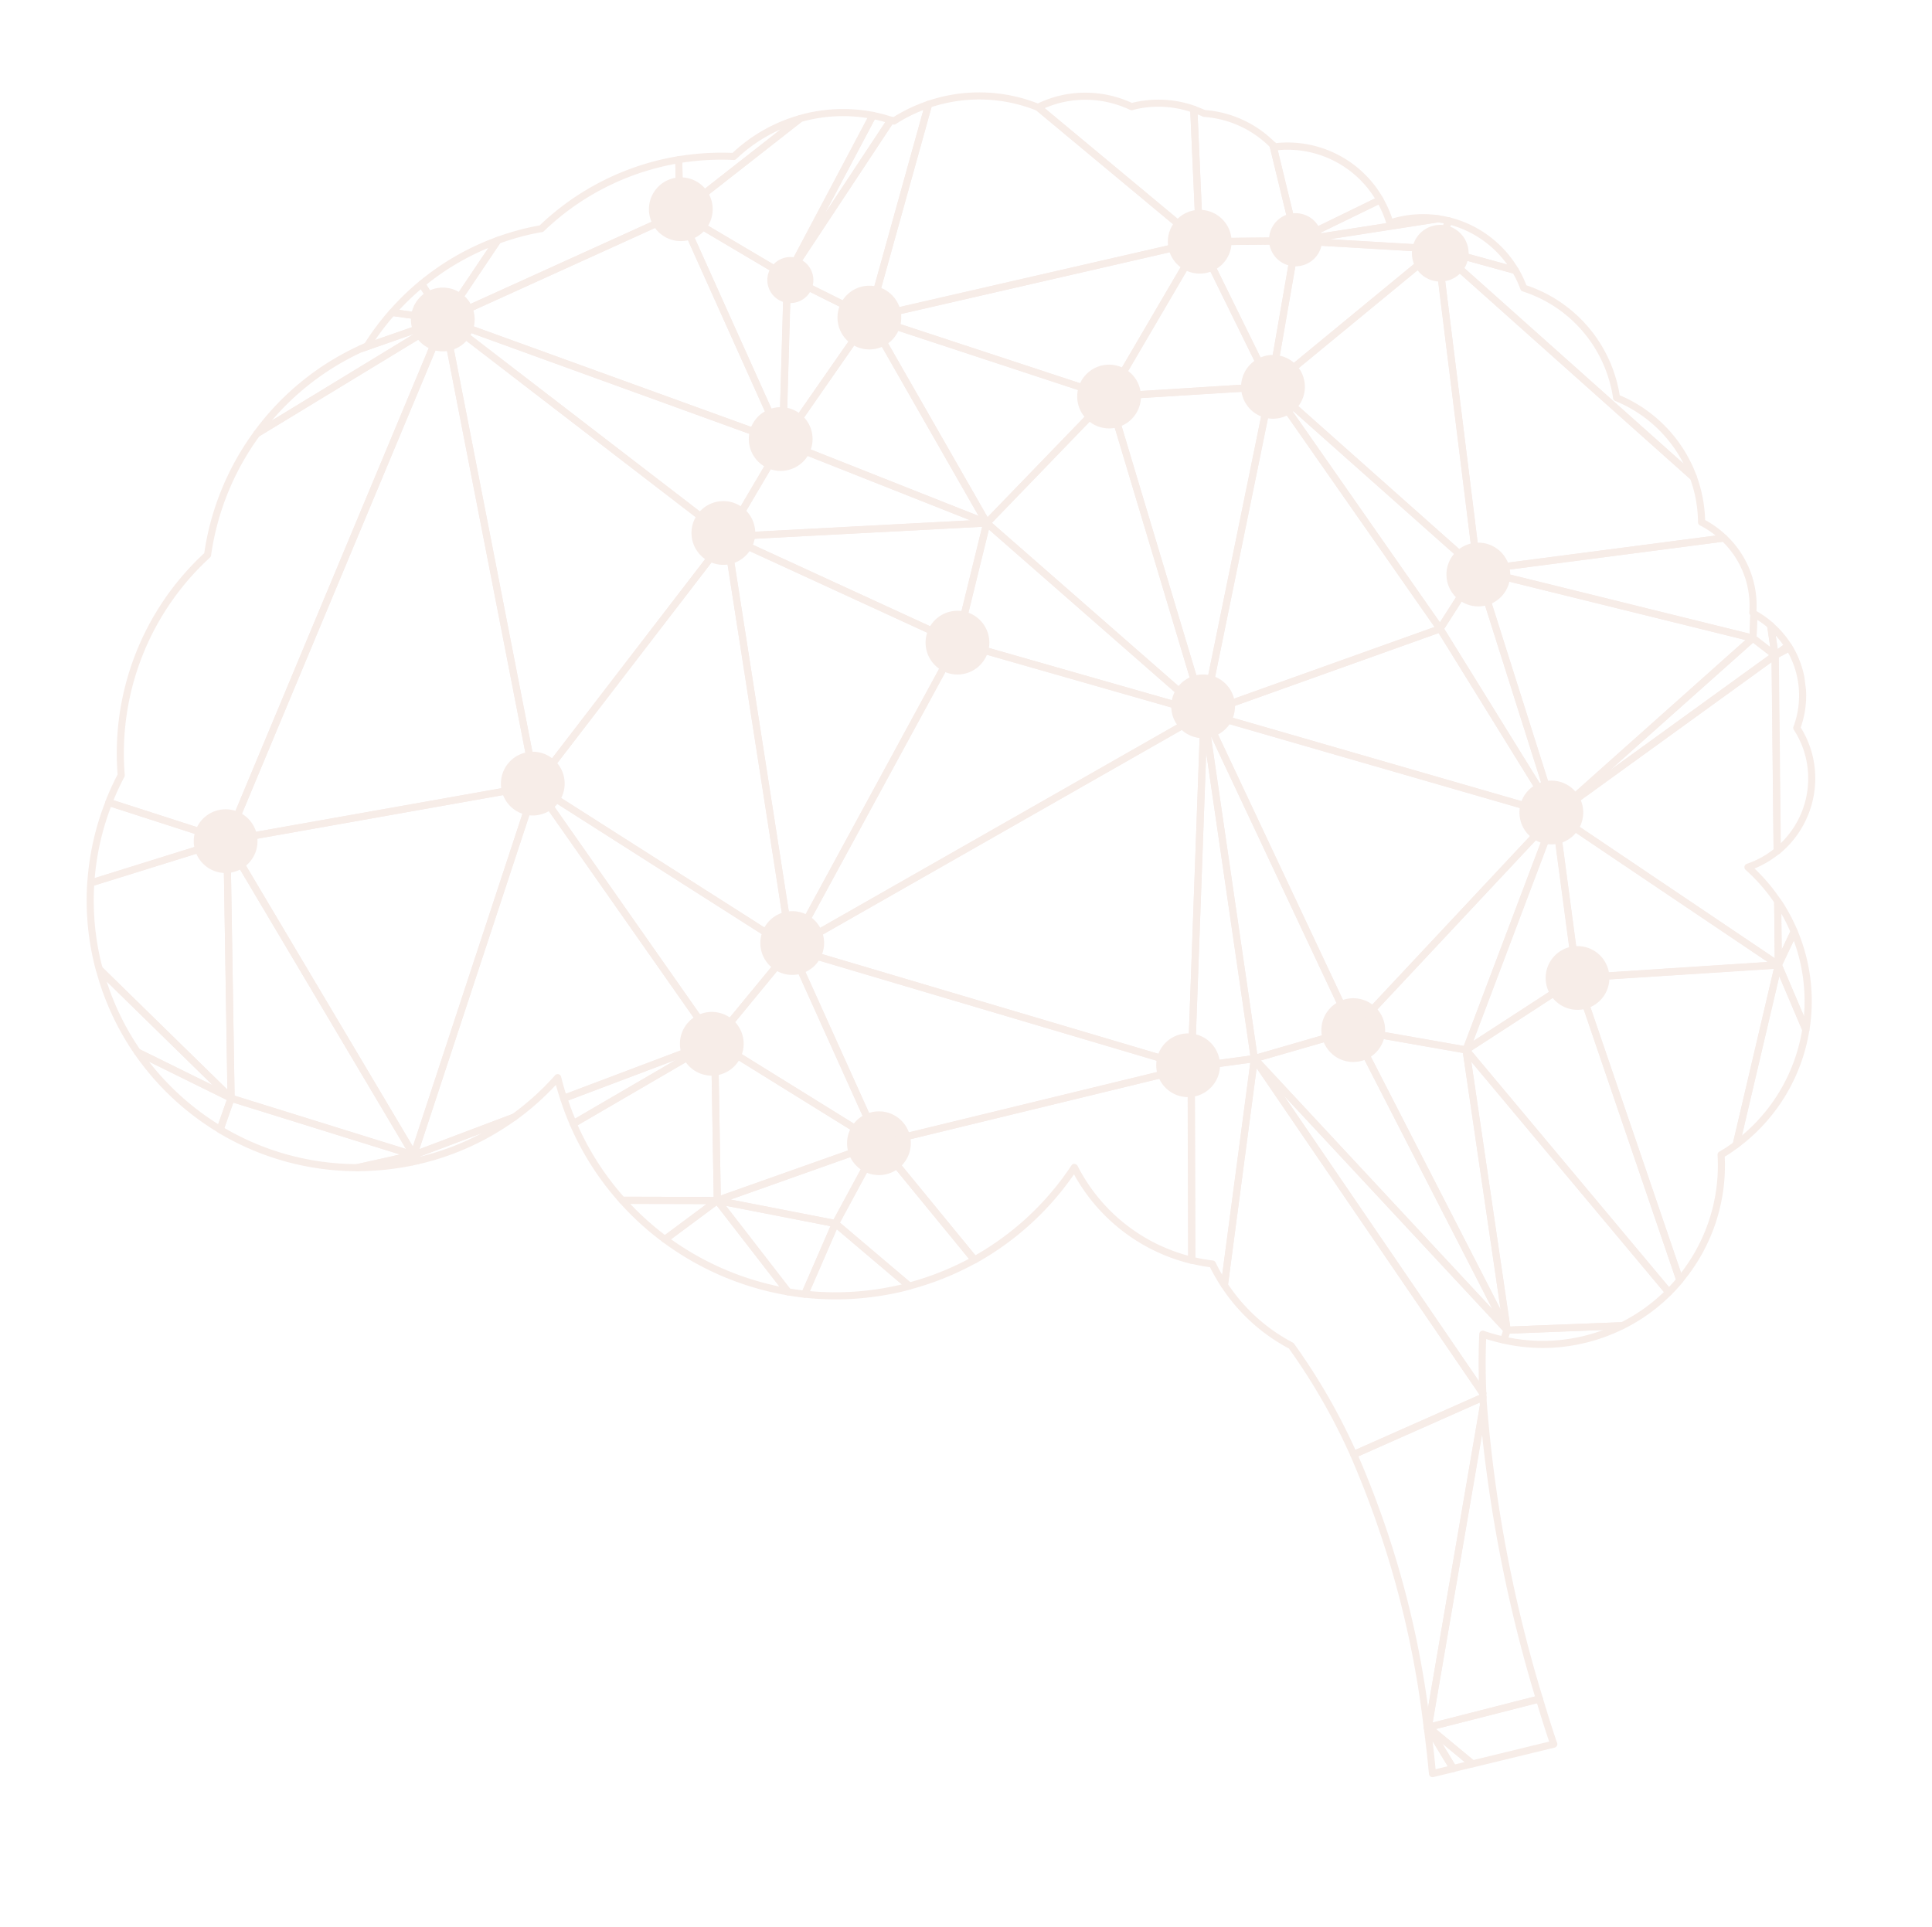 <svg xmlns="http://www.w3.org/2000/svg" xmlns:xlink="http://www.w3.org/1999/xlink" width="89.83" height="89.622" viewBox="0 0 89.83 89.622"><defs><clipPath id="clip-path"><rect id="Rectangle_531" data-name="Rectangle 531" width="80.633" height="80.395" fill="#d6a38e"/></clipPath></defs><g id="Group_26136" data-name="Group 26136" transform="translate(0 9.827) rotate(-7)" opacity=".2"><g id="Group_26116" data-name="Group 26116" clip-path="url(#clip-path)"><path id="Path_345" data-name="Path 345" d="M10.838 34.794a.164.164.0 01-.129-.245L23.7 11.738a.164.164.0 01.307.069l1.553 22.032a.166.166.0 01-.04.12.165.165.0 01-.115.055l-14.546.78h-.022m12.88-22.421L11.143 34.45l14.078-.755z" transform="translate(-3.944 -4.302)" fill="#d6a38e"/><path id="Path_346" data-name="Path 346" d="M32.983 34.014A.186.186.0 0132.94 34a.163.163.0 01-.107-.143L31.28 11.831a.165.165.0 01.28-.129l11.8 11.62a.165.165.0 010 .233L33.115 33.966a.165.165.0 01-.131.049M31.639 12.242l1.5 21.233L43.01 23.442z" transform="translate(-11.544 -4.301)" fill="#d6a38e"/><path id="Path_347" data-name="Path 347" d="M44.766 49.776a.168.168.0 01-.091-.037L33.8 40.774a.164.164.0 01-.059-.119.161.161.0 01.047-.124l10.246-10.41a.164.164.0 01.281.11l.63 19.376a.169.169.0 01-.093.153.166.166.0 01-.087.016M34.149 40.634 44.6 49.254 44 30.626z" transform="translate(-12.453 -11.099)" fill="#d6a38e"/><path id="Path_348" data-name="Path 348" d="M40.713 59.718H40.7a.164.164.0 01-.119-.085l-6.82-12.815a.164.164.0 01.249-.205l10.875 8.964a.172.172.0 01.061.121.165.165.0 01-.052.126L40.84 59.673a.165.165.0 01-.127.045M34.441 47.392l6.33 11.894 3.762-3.575z" transform="translate(-12.453 -17.189)" fill="#d6a38e"/><path id="Path_349" data-name="Path 349" d="M99.772 30.789a.168.168.0 01-.11-.056l-8.5-9.652a.16.16.0 01-.039-.132.166.166.0 01.074-.115l8.478-5.394a.165.165.0 01.254.138l.019 15.046a.163.163.0 01-.106.154.159.159.0 01-.071.011m-8.234-9.781 8.082 9.179L99.6 15.878z" transform="translate(-33.631 -5.689)" fill="#d6a38e"/><path id="Path_350" data-name="Path 350" d="M66.778 25.8h-.026a.169.169.0 01-.113-.1L62.381 15.548a.164.164.0 01.038-.182.161.161.0 01.184-.03l10.617 5a.16.16.0 01.092.129.163.163.0 01-.059.148L66.9 25.76a.164.164.0 01-.117.035m-3.928-9.979 4.008 9.55 5.983-4.842z" transform="translate(-23.018 -5.654)" fill="#d6a38e"/><path id="Path_351" data-name="Path 351" d="M92.573 125.345a.168.168.0 01-.107-.05l-1.828-1.937a.163.163.0 01-.036-.169.159.159.0 01.133-.108l5.29-.68a.163.163.0 01.183.136c.227 1.331.4 2.15.406 2.158a.159.159.0 01-.027.131.173.173.0 01-.114.069l-3.868.45a.106.106.0 01-.032.0m-1.475-1.98 1.551 1.644 3.605-.422c-.061-.294-.19-.941-.344-1.839z" transform="translate(-33.434 -45.174)" fill="#d6a38e"/><path id="Path_352" data-name="Path 352" d="M30.043 10.943a.165.165.0 01-.029-.005l-2.372-.626a.164.164.0 01-.067-.281 12.173 12.173.0 011.543-1.169.166.166.0 01.134-.02.17.17.0 01.1.087l.849 1.779a.165.165.0 01-.162.235m-2.015-.869 1.726.456-.615-1.288a11.719 11.719.0 00-1.112.832" transform="translate(-10.156 -3.261)" fill="#d6a38e"/><path id="Path_353" data-name="Path 353" d="M104.732 30.789a.166.166.0 01-.1-.047.163.163.0 01-.049-.117l-.019-15.045a.164.164.0 01.105-.155.167.167.0 01.183.046l10.5 11.974a.17.17.0 01.037.072 6.659 6.659.0 01.126.721 6.434 6.434.0 01.015 1.363 4.536 4.536.0 01.892.832.166.166.0 01-.126.27l-11.551.086h-.014m.158-14.771.019 14.441 11.021-.082a4.118 4.118.0 00-.666-.558.169.169.0 01-.073-.155 6.194 6.194.0 000-1.389c-.025-.206-.061-.417-.111-.645z" transform="translate(-38.59 -5.689)" fill="#d6a38e"/><path id="Path_354" data-name="Path 354" d="M39.837 74.573H39.83l-4.388-.55a.17.17.0 01-.115-.069A13.351 13.351.0 0133.479 70.1a.166.166.0 01.093-.2l6.99-3a.163.163.0 01.162.018.167.167.0 01.067.15l-.777 7.359a.166.166.0 01-.177.146m-4.282-.868 4.149.519.729-6.912-6.6 2.831a13.054 13.054.0 001.719 3.562" transform="translate(-12.353 -24.686)" fill="#d6a38e"/><path id="Path_355" data-name="Path 355" d="M90.67 123.835a.158.158.0 01-.06-.016.163.163.0 01-.091-.146h.156l-.157-.028a.174.174.0 01.058-.132.165.165.0 01.133-.044l.047.007a.167.167.0 01.133.124.164.164.0 01-.062.172l-.044.034a.17.17.0 01-.112.032" transform="translate(-33.407 -45.567)" fill="#d6a38e"/><path id="Path_356" data-name="Path 356" d="M43.23 23.6a.168.168.0 01-.1-.047l-11.8-11.62a.164.164.0 01.19-.264l14.909 7.571a.17.17.0 01.086.111.162.162.0 01-.03.137l-3.11 4.049a.162.162.0 01-.119.063.112.112.0 01-.025.0M32.317 12.446l10.91 10.745L46.1 19.448z" transform="translate(-11.544 -4.301)" fill="#d6a38e"/><path id="Path_357" data-name="Path 357" d="M50.132 28.032a.164.164.0 01-.136-.1.166.166.0 01.019-.168l3.11-4.048a.164.164.0 01.209-.044L62.3 28.563a.165.165.0 01.078.191.162.162.0 01-.169.117l-12.075-.839zm3.167-4-2.837 3.692 11.016.767z" transform="translate(-18.446 -8.73)" fill="#d6a38e"/><path id="Path_358" data-name="Path 358" d="M55.059 19.533A.162.162.0 0155 19.518a.165.165.0 01-.092-.174l1.157-7.608a.164.164.0 01.1-.126.162.162.0 01.157.014l3.551 2.349a.163.163.0 01.073.115.168.168.0 01-.04.131L55.2 19.479a.162.162.0 01-.137.054m1.3-7.493-1.036 6.808 4.211-4.705z" transform="translate(-20.265 -4.28)" fill="#d6a38e"/><path id="Path_359" data-name="Path 359" d="M64.025 25.8a.156.156.0 01-.066-.018l-8.965-4.889a.164.164.0 01-.044-.254l4.707-5.259a.165.165.0 01.15-.053.162.162.0 01.124.1l4.258 10.148a.164.164.0 01-.041.185.161.161.0 01-.124.042m-8.69-5.1L63.7 25.263l-3.976-9.475z" transform="translate(-20.265 -5.654)" fill="#d6a38e"/><path id="Path_360" data-name="Path 360" d="M46.974 83.7l-.024-.005c-.259-.06-.515-.131-.768-.205a.162.162.0 01-.095-.073L43.343 78.8a.165.165.0 01.193-.24l5.32 1.731a.168.168.0 01.1.1.164.164.0 01-.013.141L47.13 83.616a.166.166.0 01-.155.081m-.637-.508c.189.056.379.107.57.154l1.651-2.805-4.709-1.533z" transform="translate(-15.988 -28.99)" fill="#d6a38e"/><path id="Path_361" data-name="Path 361" d="M117.064 44.24a.184.184.0 01-.045-.01L104.7 39.53a.165.165.0 01.057-.319l11.55-.086a.168.168.0 01.129.06 4.481 4.481.0 01.955 3.676.167.167.0 01.031.115l-.18 1.126a.164.164.0 01-.175.139m-11.431-4.707 11.315 4.317.136-.857a.168.168.0 01-.033-.114 4.169 4.169.0 00-.823-3.426z" transform="translate(-38.601 -14.439)" fill="#d6a38e"/><path id="Path_362" data-name="Path 362" d="M125.2 47.3a.157.157.0 01-.1-.047l-.926-.915a.162.162.0 01-.047-.143l.18-1.128a.165.165.0 01.259-.107 4.482 4.482.0 01.733.662.16.16.0 01.042.105l.037 1.4a.164.164.0 01-.1.155.157.157.0 01-.078.013m-.736-1.137.573.568-.024-.934a4.351 4.351.0 00-.426-.4z" transform="translate(-45.809 -16.58)" fill="#d6a38e"/><path id="Path_363" data-name="Path 363" d="M5.626 60.057A.163.163.0 015.511 60L.16 53.3a.171.171.0 01-.035-.079l-.016-.1C.1 53.057.093 53 .085 52.935a12.588 12.588.0 01.135-3.8A.165.165.0 01.353 49l6.524-1.189a.169.169.0 01.142.041.166.166.0 01.051.139L5.8 59.911a.167.167.0 01-.118.141.161.161.0 01-.059.006M.446 53.13l5.072 6.348 1.2-11.3L.524 49.3A12.249 12.249.0 00.412 52.9c.007.058.016.115.025.172z" transform="translate(0 -17.645)" fill="#d6a38e"/><path id="Path_364" data-name="Path 364" d="M90.636 125.965a.163.163.0 01-.151-.169c.019-.7.026-1.389.022-2.12a.162.162.0 01.066-.132l.045-.033a.164.164.0 01.248.064l.921 2.044a.165.165.0 01-.006.149.17.17.0 01-.125.083l-.988.114a.106.106.0 01-.032.0m.2-1.655c0 .442-.008.874-.019 1.306l.576-.068z" transform="translate(-33.395 -45.571)" fill="#d6a38e"/><path id="Path_365" data-name="Path 365" d="M91.663 125.85a.16.16.0 01-.136-.1l-.922-2.045a.165.165.0 01.271-.18l1.83 1.936a.169.169.0 01.035.17.165.165.0 01-.136.107l-.91.108h-.032m-.356-1.385.47 1.043.463-.055z" transform="translate(-33.434 -45.571)" fill="#d6a38e"/><path id="Path_366" data-name="Path 366" d="M125.716 47.669a.168.168.0 01-.068-.02.166.166.0 01-.084-.139l-.037-1.4a.164.164.0 01.286-.114 4.437 4.437.0 01.721 1.08.166.166.0 01-.069.215l-.657.364a.165.165.0 01-.093.02m.153-1.083.018.644.281-.156a3.943 3.943.0 00-.3-.487" transform="translate(-46.328 -16.953)" fill="#d6a38e"/><path id="Path_367" data-name="Path 367" d="M46.339 17.454a.154.154.0 01-.061-.017L31.369 9.866a.167.167.0 01-.09-.162.165.165.0 01.115-.143L42.848 5.97a.172.172.0 01.126.011.164.164.0 01.08.1L46.51 17.242a.165.165.0 01-.171.212m-14.46-7.7 14.2 7.212L42.789 6.334z" transform="translate(-11.544 -2.201)" fill="#d6a38e"/><path id="Path_368" data-name="Path 368" d="M53.039 17.454a.163.163.0 01-.144-.115L49.44 6.174A.165.165.0 0149.7 6l4.61 3.551a.165.165.0 01.062.155l-1.157 7.608a.164.164.0 01-.151.139.085.085.0 01-.025.0M49.908 6.574 53 16.555l1.035-6.8z" transform="translate(-18.244 -2.2)" fill="#d6a38e"/><path id="Path_369" data-name="Path 369" d="M43.472 74.574a.166.166.0 01-.151-.182l.777-7.358a.163.163.0 01.1-.134.167.167.0 01.167.023l7 5.631a.165.165.0 01.057.165.169.169.0 01-.125.123L43.52 74.57a.137.137.0 01-.048.0m.922-7.205-.721 6.83 7.224-1.6z" transform="translate(-15.988 -24.686)" fill="#d6a38e"/><path id="Path_370" data-name="Path 370" d="M48.792 79.6a.112.112.0 01-.037-.008l-5.321-1.732a.162.162.0 01-.113-.164.165.165.0 01.129-.153l7.781-1.729a.164.164.0 01.169.256L48.939 79.53a.163.163.0 01-.148.068m-4.683-1.866 4.632 1.509 2.143-3.014z" transform="translate(-15.988 -27.979)" fill="#d6a38e"/><path id="Path_371" data-name="Path 371" d="M51.707 70.592a.161.161.0 01-.09-.036l-7-5.63a.163.163.0 01-.061-.122.16.16.0 01.05-.125l4.054-3.852a.161.161.0 01.154-.04.167.167.0 01.117.11l2.951 9.482a.166.166.0 01-.066.186.162.162.0 01-.106.027m-6.741-5.8L51.4 69.962l-2.711-8.714z" transform="translate(-16.443 -22.432)" fill="#d6a38e"/><path id="Path_372" data-name="Path 372" d="M54.078 70.592a.166.166.0 01-.144-.116l-2.95-9.482a.165.165.0 01.223-.2L69 68.54a.165.165.0 01-.046.315L54.11 70.59a.142.142.0 01-.033.0M51.4 61.239l2.8 9.009L68.31 68.6z" transform="translate(-18.814 -22.432)" fill="#d6a38e"/><path id="Path_373" data-name="Path 373" d="M7.775 34.794a.158.158.0 01-.056-.015L2.485 32.351a.164.164.0 01-.087-.1.16.16.0 01.011-.131 12.727 12.727.0 01.709-1.158A12.674 12.674.0 018.37 21.238a12.652 12.652.0 012.984-5.328.158.158.0 01.053-.037l9.308-4.2a.165.165.0 01.211.232L7.931 34.711a.165.165.0 01-.156.083M2.783 32.127l4.937 2.29 12.668-22.24-8.816 3.982a12.33 12.33.0 00-2.9 5.221.16.16.0 01-.063.092 12.344 12.344.0 00-5.164 9.553.156.156.0 01-.03.088c-.22.316-.433.657-.632 1.013" transform="translate(-0.882 -4.301)" fill="#d6a38e"/><path id="Path_374" data-name="Path 374" d="M.495 47.906a.159.159.0 01-.1-.048.167.167.0 01-.045-.146 12.558 12.558.0 011.308-3.664.163.163.0 01.213-.071L7.1 46.4a.165.165.0 01-.04.312L.538 47.9a.168.168.0 01-.044.0M1.87 44.34a12.24 12.24.0 00-1.152 3.2l5.776-1.053z" transform="translate(-0.127 -16.224)" fill="#d6a38e"/><path id="Path_375" data-name="Path 375" d="M94.157 86.846a.166.166.0 01-.119-.068L83.908 72.813a.165.165.0 01.108-.259l4.723-.758a.167.167.0 01.181.105l5.406 14.723a.165.165.0 01-.078.2.16.16.0 01-.091.019M84.333 72.837l9.273 12.786-4.948-13.48z" transform="translate(-30.956 -26.497)" fill="#d6a38e"/><path id="Path_376" data-name="Path 376" d="M96.92 86.846a.164.164.0 01-.142-.107L91.372 72.017a.166.166.0 01.2-.215l5.095 1.555a.161.161.0 01.116.153L97.1 86.679a.163.163.0 01-.134.164.169.169.0 01-.044.0M91.8 72.214l4.948 13.478-.285-12.056z" transform="translate(-33.719 -26.497)" fill="#d6a38e"/><path id="Path_377" data-name="Path 377" d="M54.2 7.645a.16.16.0 01-.087-.033L49.5 4.056a.165.165.0 01.016-.271l6.1-3.673a.188.188.0 01.061-.021l.081-.012c.062-.011.124-.021.187-.028a7.494 7.494.0 013.181.314A.165.165.0 0159.2.617L54.344 7.575a.166.166.0 01-.11.069.2.2.0 01-.038.0m-4.307-3.7 4.285 3.3L58.805.613A7.148 7.148.0 0055.978.379C55.92.385 55.863.4 55.807.4l-.051.008z" transform="translate(-18.244 0)" fill="#d6a38e"/><path id="Path_378" data-name="Path 378" d="M50.978 85.016h0A13.352 13.352.0 0149 84.705a.164.164.0 01-.1-.244l1.817-3.087a.163.163.0 01.124-.08.168.168.0 01.139.052l3.054 3.306a.165.165.0 01-.1.274l-.076.013-.215.03a13.629 13.629.0 01-2.664.047m-1.684-.581a13.167 13.167.0 004.28.209l-2.69-2.911z" transform="translate(-18.037 -30.003)" fill="#d6a38e"/><path id="Path_379" data-name="Path 379" d="M54.958 82.9a.172.172.0 01-.109-.052L51.8 79.545a.165.165.0 01-.014-.207l2.462-3.459a.162.162.0 01.138-.071.149.149.0 01.135.077l3.75 5.926a.162.162.0 01.018.138.166.166.0 01-.095.1 13.485 13.485.0 01-3.2.851.174.174.0 01-.036.0M52.129 79.42l2.9 3.145a13.223 13.223.0 002.849-.746l-3.512-5.55z" transform="translate(-19.1 -27.978)" fill="#d6a38e"/><path id="Path_380" data-name="Path 380" d="M69.58 82.3a.2.2.0 01-.045-.009A8.491 8.491.0 0164.646 77.5a13.5 13.5.0 01-5.016 3.541.169.169.0 01-.2-.064l-3.75-5.926a.164.164.0 01.121-.25l14.843-1.737a.16.16.0 01.136.048.162.162.0 01.047.135l-1.068 8.911a.165.165.0 01-.078.12.16.16.0 01-.1.023m-4.864-5.279h.016a.168.168.0 01.126.106 8.156 8.156.0 004.6 4.777l1.018-8.491L56.1 75.092l3.536 5.586a13.178 13.178.0 004.944-3.605.161.161.0 01.138-.057" transform="translate(-20.54 -26.963)" fill="#d6a38e"/><path id="Path_381" data-name="Path 381" d="M90.715 123.785h-.013l-.047-.007a.166.166.0 01-.138-.165.2.2.0 01.107-.173.156.156.0 01.179.021l.046.051a.164.164.0 01.025.189.166.166.0 01-.159.087" transform="translate(-33.407 -45.55)" fill="#d6a38e"/><path id="Path_382" data-name="Path 382" d="M79 83.6a.169.169.0 01-.134-.092 8.562 8.562.0 01-.413-.974 8.042 8.042.0 01-.864-.276.167.167.0 01-.106-.174l1.069-8.91a.165.165.0 01.162-.146l2.965-.039a.174.174.0 01.131.063.163.163.0 01.03.143L79.177 83.481a.165.165.0 01-.144.122.114.114.0 01-.03.0M77.83 82c.266.1.533.176.793.242a.162.162.0 01.117.107c.066.2.143.4.233.606l2.5-9.627-2.605.034z" transform="translate(-28.597 -26.94)" fill="#d6a38e"/><path id="Path_383" data-name="Path 383" d="M97.709 36.436h0a.164.164.0 01-.128-.087l-6.44-12.144a.165.165.0 01.27-.186l8.5 9.652a.165.165.0 010 .213L97.85 36.378a.165.165.0 01-.14.059M92.087 25.285l5.665 10.692 1.816-2.2z" transform="translate(-33.63 -8.844)" fill="#d6a38e"/><path id="Path_384" data-name="Path 384" d="M105.238 88.2h0L99.9 87.755a.165.165.0 01-.151-.16l-.311-13.168a.165.165.0 01.3-.093l7.983 12.333a.164.164.0 01-.036.219 8.422 8.422.0 01-2.383 1.306.161.161.0 01-.067.009m-5.164-.761 5.155.43a8.085 8.085.0 002.136-1.152L99.78 75z" transform="translate(-36.699 -27.406)" fill="#d6a38e"/><path id="Path_385" data-name="Path 385" d="M107.572 85.345h-.015a.173.173.0 01-.11-.073L99.464 72.937a.166.166.0 01.066-.237l5.519-2.693a.167.167.0 01.144.0.163.163.0 01.09.115l3.044 14.529a.166.166.0 01-.048.154c-.186.175-.384.346-.591.505a.169.169.0 01-.115.035M99.841 72.914l7.784 12.025c.123-.1.244-.206.359-.313L105 70.4z" transform="translate(-36.699 -25.831)" fill="#d6a38e"/><path id="Path_386" data-name="Path 386" d="M111.38 84.848a.215.215.0 01-.036-.008.166.166.0 01-.112-.124l-3.044-14.53a.159.159.0 01.037-.14.163.163.0 01.133-.057l9.379.541a.155.155.0 01.129.075.161.161.0 01.016.146l-2.963 8.053a.169.169.0 01-.072.086c-.158.09-.319.177-.483.258-.065.033-.131.061-.2.09a8.464 8.464.0 01-2.663 5.564.166.166.0 01-.126.045m-2.826-14.516 2.939 14.025a8.139 8.139.0 002.355-5.237.163.163.0 01.1-.14l.051-.022c.074-.034.149-.068.224-.1.139-.069.277-.141.411-.218l2.865-7.789z" transform="translate(-39.927 -25.831)" fill="#d6a38e"/><path id="Path_387" data-name="Path 387" d="M118.5 79.229a.162.162.0 01-.093-.037.167.167.0 01-.048-.184l2.963-8.054a.167.167.0 01.161-.108.162.162.0 01.152.12l.905 3.141a.166.166.0 010 .093 8.451 8.451.0 01-3.943 5.008.16.16.0 01-.1.021m2.957-7.689-2.627 7.138a8.112 8.112.0 003.379-4.526z" transform="translate(-43.68 -26.147)" fill="#d6a38e"/><path id="Path_388" data-name="Path 388" d="M50.759 49.776a.122.122.0 01-.033-.007.163.163.0 01-.117-.151L49.98 30.243a.165.165.0 01.252-.146l10.039 6.2a.161.161.0 01.074.108.163.163.0 01-.028.128l-9.41 13.174a.162.162.0 01-.148.069m-.44-19.237.6 18.581 9.026-12.639z" transform="translate(-18.446 -11.099)" fill="#d6a38e"/><path id="Path_389" data-name="Path 389" d="M60.172 36.6a.17.17.0 01-.074-.024l-10.039-6.2a.165.165.0 01.1-.3l12.075.84a.138.138.0 01.127.075.166.166.0 01.015.147l-2.035 5.357a.167.167.0 01-.1.1.156.156.0 01-.066.009M50.8 30.447l9.3 5.74 1.885-4.962z" transform="translate(-18.446 -11.098)" fill="#d6a38e"/><path id="Path_390" data-name="Path 390" d="M51.127 53.4a.165.165.0 01-.121-.259l9.412-13.18a.165.165.0 01.2-.055L71.6 44.558a.164.164.0 010 .3l-20.4 8.53a.152.152.0 01-.078.013m9.482-13.14-9 12.6 19.5-8.152z" transform="translate(-18.814 -14.723)" fill="#d6a38e"/><path id="Path_391" data-name="Path 391" d="M68.923 63.867a.152.152.0 01-.053-.013L51.075 56.109a.164.164.0 010-.3l20.4-8.527a.168.168.0 01.165.022.165.165.0 01.061.156L69.1 63.73a.162.162.0 01-.083.118.157.157.0 01-.091.019M51.561 55.961l17.245 7.506L71.327 47.7z" transform="translate(-18.814 -17.445)" fill="#d6a38e"/><path id="Path_392" data-name="Path 392" d="M77.029 41.74a.144.144.0 01-.051-.012L65.993 37.076a.164.164.0 01-.09-.21l2.035-5.356a.162.162.0 01.125-.1.158.158.0 01.152.052l8.949 10.008a.164.164.0 01-.135.273M66.268 36.834l10.161 4.3-8.279-9.255z" transform="translate(-24.319 -11.59)" fill="#d6a38e"/><path id="Path_393" data-name="Path 393" d="M78.219 38.731a.172.172.0 01-.11-.055L69.16 28.669a.169.169.0 01-.041-.124.162.162.0 01.061-.115l6.359-5.145a.164.164.0 01.16-.026.167.167.0 01.105.127l2.591 15.154a.166.166.0 01-.175.192m-8.7-10.154 8.452 9.453-2.446-14.313z" transform="translate(-25.509 -8.58)" fill="#d6a38e"/><path id="Path_394" data-name="Path 394" d="M79.332 63.865a.16.16.0 01-.112-.056.166.166.0 01-.038-.134l2.6-16.272a.165.165.0 01.174-.139h0a.164.164.0 01.15.161l.363 16.233a.163.163.0 01-.163.168l-2.964.038h-.014M81.821 49.25 79.538 63.535l2.6-.035z" transform="translate(-29.223 -17.444)" fill="#d6a38e"/><path id="Path_395" data-name="Path 395" d="M83.817 63.828a.163.163.0 01-.151-.16L83.3 47.435a.165.165.0 01.321-.056l5.086 15.476a.17.17.0 01-.016.138.158.158.0 01-.115.076l-4.722.757a.118.118.0 01-.039.0m-.161-15.293.334 14.936 4.345-.7z" transform="translate(-30.744 -17.445)" fill="#d6a38e"/><path id="Path_396" data-name="Path 396" d="M81.937 38.731a.166.166.0 01-.149-.137L79.2 23.441a.164.164.0 01.172-.192l7.525.45a.155.155.0 01.127.072.169.169.0 01.02.145l-4.935 14.7a.159.159.0 01-.169.112M79.557 23.59 82 37.894l4.66-13.879z" transform="translate(-29.228 -8.58)" fill="#d6a38e"/><path id="Path_397" data-name="Path 397" d="M83.453 39a.164.164.0 01-.109-.054.167.167.0 01-.035-.162l4.935-14.7a.162.162.0 01.143-.111.16.16.0 01.16.087L94.981 36.2a.161.161.0 010 .146.166.166.0 01-.114.092L83.5 38.991a.16.16.0 01-.049.0m4.981-14.451L83.716 38.606 94.59 36.16z" transform="translate(-30.744 -8.844)" fill="#d6a38e"/><path id="Path_398" data-name="Path 398" d="M30.933 10.022h-.008a.166.166.0 01-.127-.092l-.85-1.779a.165.165.0 01.061-.209 12.12 12.12.0 013.806-1.6.164.164.0 01.161.268l-2.9 3.354a.164.164.0 01-.138.057M30.309 8.14l.678 1.419 2.4-2.767A11.792 11.792.0 0030.309 8.14" transform="translate(-11.047 -2.339)" fill="#d6a38e"/><path id="Path_399" data-name="Path 399" d="M31.43 8.441a.165.165.0 01-.11-.272l2.9-3.354a.161.161.0 01.088-.052 12.344 12.344.0 011.341-.235c.242-.028.482-.046.722-.061a12.218 12.218.0 015.883-2.339c.3-.035.6-.059.9-.071a.155.155.0 01.126.052.163.163.0 01.044.129L43.061 4.7a.163.163.0 01-.114.139L31.493 8.434a.165.165.0 01-.063.007m3.008-3.37-2.49 2.875 10.8-3.385.231-2.166c-.224.013-.452.034-.68.061a11.883 11.883.0 00-5.764 2.3.158.158.0 01-.09.033c-.251.013-.5.032-.751.061a12.47 12.47.0 00-1.254.217" transform="translate(-11.544 -0.759)" fill="#d6a38e"/><path id="Path_400" data-name="Path 400" d="M49.584 4.143a.172.172.0 01-.074-.025.165.165.0 01-.076-.157L49.7 1.5a.166.166.0 01.158-.146 12.267 12.267.0 012.525.153A7.5 7.5.0 0155.673.144a.165.165.0 01.11.3l-6.1 3.671a.158.158.0 01-.1.023m.426-2.47L49.8 3.667 54.737.693A7.136 7.136.0 0052.52 1.809a.167.167.0 01-.127.031 11.923 11.923.0 00-2.384-.167" transform="translate(-18.244 -0.052)" fill="#d6a38e"/><path id="Path_401" data-name="Path 401" d="M13.855 70.949h-.008a12.585 12.585.0 01-6.2-2.57.163.163.0 01-.046-.2l.686-1.382a.166.166.0 01.215-.078l8.106 3.659a.165.165.0 01-.051.314l-2.677.261h-.029M7.961 68.2a12.246 12.246.0 005.91 2.418l2.044-.2-7.4-3.34z" transform="translate(-2.801 -24.617)" fill="#d6a38e"/><path id="Path_402" data-name="Path 402" d="M17.942 73.141h0c-.174-.014-.346-.032-.518-.053a.165.165.0 010-.328l2.677-.26a.168.168.0 01.146.064.163.163.0 01.025.156l-.112.309a.164.164.0 01-.141.109 12.654 12.654.0 01-2.08.0" transform="translate(-6.377 -26.757)" fill="#d6a38e"/><path id="Path_403" data-name="Path 403" d="M16.933 63.716a.168.168.0 01-.054-.014L8.773 60.044a.166.166.0 01-.1-.168l1.272-11.92a.165.165.0 01.315-.048L17.1 63.487a.165.165.0 01-.165.23M9.018 59.792l7.606 3.432-6.417-14.616z" transform="translate(-3.202 -17.645)" fill="#d6a38e"/><path id="Path_404" data-name="Path 404" d="M17.675 63.26a.167.167.0 01-.138-.1L10.7 47.583a.165.165.0 01.143-.23l14.546-.78a.164.164.0 01.158.234L17.836 63.165a.165.165.0 01-.151.1h-.011M11.1 47.669l6.6 15.029 7.43-15.782z" transform="translate(-3.944 -17.188)" fill="#d6a38e"/><path id="Path_405" data-name="Path 405" d="M21.53 73.134a.187.187.0 01-.131-.063.169.169.0 01-.043-.155l.112-.307a.163.163.0 01.147-.109.167.167.0 01.156.093l.138.286a.164.164.0 01-.131.235l-.217.02H21.53" transform="translate(-7.88 -26.757)" fill="#d6a38e"/><path id="Path_406" data-name="Path 406" d="M33.449 70.214a.173.173.0 01-.056-.016.162.162.0 01-.088-.1c-.118-.4-.22-.818-.3-1.237a.166.166.0 01.123-.192l7.287-1.775a.163.163.0 01.2.107.165.165.0 01-.091.2l-6.991 3a.172.172.0 01-.078.012m-.091-1.264c.061.3.132.589.212.875l5-2.146z" transform="translate(-12.179 -24.686)" fill="#d6a38e"/><path id="Path_407" data-name="Path 407" d="M21.812 72.422a.161.161.0 01-.134-.091l-.139-.286a.162.162.0 010-.142.166.166.0 01.11-.09l4.844-1.181a.164.164.0 01.118.3 12.53 12.53.0 01-4.6 1.472l-.165.014a.089.089.0 01-.029.0m3.135-1.074-3.022.737h.043a12.215 12.215.0 002.979-.733" transform="translate(-7.943 -26.066)" fill="#d6a38e"/><path id="Path_408" data-name="Path 408" d="M21.674 63.26a.164.164.0 01-.115-.061.161.161.0 01-.021-.174l7.709-16.358a.164.164.0 01.293-.006l6.821 12.815a.165.165.0 01-.106.237l-7.288 1.775a.158.158.0 01-.127-.021.162.162.0 01-.073-.106c-.049-.251-.088-.482-.121-.7a12.6 12.6.0 01-2.036 1.4.151.151.0 01-.04.016l-4.844 1.18a.161.161.0 01-.052.0M29.4 47.1 21.983 62.854l4.488-1.094a12.323 12.323.0 002.189-1.545.165.165.0 01.273.1c.029.249.069.515.124.81l6.914-1.685z" transform="translate(-7.943 -17.189)" fill="#d6a38e"/><path id="Path_409" data-name="Path 409" d="M60.444 10.087a.16.16.0 01-.078-.026l-3.55-2.35a.164.164.0 01-.033-.244L62.445.826a.166.166.0 01.193-.043L62.688.8 62.7.811A7.5 7.5.0 0164.371.255a.165.165.0 01.16.056.161.161.0 01.026.168L60.61 9.987a.163.163.0 01-.1.093.147.147.0 01-.062.007M57.153 7.539l3.228 2.136L64.13.649a7.072 7.072.0 00-1.353.491.164.164.0 01-.144.0l-.016-.008z" transform="translate(-20.942 -0.093)" fill="#d6a38e"/><path id="Path_410" data-name="Path 410" d="M56.893 7.853a.165.165.0 01-.121-.258l4.86-6.96a.163.163.0 01.186-.062A7.5 7.5.0 0162.639.9a.166.166.0 01.057.257L57.032 7.8a.164.164.0 01-.139.057M61.832.925 59 4.986 62.3 1.11c-.161-.071-.317-.131-.471-.185" transform="translate(-20.942 -0.208)" fill="#d6a38e"/><path id="Path_411" data-name="Path 411" d="M108.173 16.443a.166.166.0 01-.049-.013L104.662 15a.167.167.0 01-.082-.23l.662-1.242a.164.164.0 01.2-.077 5.167 5.167.0 012.892 2.757.165.165.0 01-.164.23m-3.218-1.673 2.893 1.191a4.852 4.852.0 00-2.384-2.145z" transform="translate(-38.59 -4.962)" fill="#d6a38e"/><path id="Path_412" data-name="Path 412" d="M115.215 27.718a.162.162.0 01-.11-.056L104.6 15.688a.162.162.0 01-.011-.2.166.166.0 01.2-.057l3.462 1.426a.162.162.0 01.088.086 5.1 5.1.0 01.274.811 6.468 6.468.0 013.645 5.109q.029.248.038.494a6.516 6.516.0 013.094 4.163.165.165.0 01-.085.184.169.169.0 01-.089.018M105.313 16l9.544 10.88a6.2 6.2.0 00-2.8-3.284.17.17.0 01-.085-.141c0-.184-.016-.37-.038-.558a6.142 6.142.0 00-3.528-4.883.166.166.0 01-.091-.112 4.8 4.8.0 00-.249-.77z" transform="translate(-38.59 -5.689)" fill="#d6a38e"/><path id="Path_413" data-name="Path 413" d="M5.767 66.855a.164.164.0 01-.088-.035 12.678 12.678.0 01-3.418-4.1A.164.164.0 012.5 62.51l4.059 2.661a.165.165.0 01.057.211l-.686 1.382a.166.166.0 01-.11.087.133.133.0 01-.05.0m-2.889-3.7a12.388 12.388.0 002.845 3.283l.532-1.07z" transform="translate(-0.828 -23.06)" fill="#d6a38e"/><path id="Path_414" data-name="Path 414" d="M5.7 63.113a.163.163.0 01-.077-.027L1.561 60.425a.156.156.0 01-.056-.062A12.544 12.544.0 01.2 56.277a.165.165.0 01.292-.127l5.35 6.7a.165.165.0 01-.008.214.162.162.0 01-.134.053m-3.921-2.94 3.161 2.071-4.312-5.4a12.2 12.2.0 001.151 3.324" transform="translate(-0.072 -20.701)" fill="#d6a38e"/><path id="Path_415" data-name="Path 415" d="M91.273 20.443a.166.166.0 01-.086-.034.162.162.0 01-.057-.178l1.993-6.58a.165.165.0 01.187-.115L99.8 14.723a.164.164.0 01.058.3l-8.478 5.394a.175.175.0 01-.1.026M93.4 13.887 91.574 19.9l7.749-4.93z" transform="translate(-33.63 -4.995)" fill="#d6a38e"/><path id="Path_416" data-name="Path 416" d="M94.124 11.2a.158.158.0 01-.074-.025.166.166.0 01-.076-.121l-.531-4.545a.163.163.0 01.1-.172.166.166.0 01.192.052l.024.03a5.107 5.107.0 014.629 3.143.164.164.0 010 .131.172.172.0 01-.1.088l-4.1 1.408a.174.174.0 01-.067.008M93.8 6.756l.475 4.063 3.736-1.284A4.78 4.78.0 0093.8 6.756" transform="translate(-34.486 -2.337)" fill="#d6a38e"/><path id="Path_417" data-name="Path 417" d="M100.92 14.924h-.017l-6.484-1.187a.165.165.0 01.025-.326l6.666-.214a.172.172.0 01.048.005 4.88 4.88.0 01.5.163.162.162.0 01.1.1.164.164.0 01-.009.134l-.662 1.243a.164.164.0 01-.158.088m-4.927-1.236 4.851.888.517-.97c-.087-.03-.175-.057-.264-.081z" transform="translate(-34.797 -4.87)" fill="#d6a38e"/><path id="Path_418" data-name="Path 418" d="M94.434 13.039a.165.165.0 01-.04-.321l4.1-1.408a.164.164.0 01.205.092 5.194 5.194.0 01.308.995c.075-.014.151-.026.228-.035a5.148 5.148.0 011.922.139.165.165.0 01-.038.324l-6.667.214h-.018m4.019-1.367-2.918 1 3.169-.1a4.928 4.928.0 00-.251-.9" transform="translate(-34.797 -4.171)" fill="#d6a38e"/><path id="Path_419" data-name="Path 419" d="M62.521 10a.16.16.0 01-.118-.066.165.165.0 01-.021-.162L66.33.262a.164.164.0 01.119-.1C66.67.12 66.89.083 67.1.058a7.476 7.476.0 014.467.87.15.15.0 01.068.042l6.695 7.121a.164.164.0 01.035.17.167.167.0 01-.138.107L62.55 10a.117.117.0 01-.03.0M66.6.469 62.792 9.64l15.07-1.566-6.443-6.851A7.14 7.14.0 0067.138.386c-.174.02-.355.049-.538.083" transform="translate(-23.019 -0.003)" fill="#d6a38e"/><path id="Path_420" data-name="Path 420" d="M73.137 19.7a.174.174.0 01-.057-.016l-10.616-5a.165.165.0 01.054-.313l15.675-1.628a.164.164.0 01.16.083.167.167.0 01-.011.181l-5.061 6.63a.164.164.0 01-.144.065m-10-5.065L73.1 19.329l4.748-6.222z" transform="translate(-23.019 -4.701)" fill="#d6a38e"/><path id="Path_421" data-name="Path 421" d="M83.45 8.737a.167.167.0 01-.107-.051L76.648 1.565a.166.166.0 01.065-.269 5.27 5.27.0 011.1-.256 5.174 5.174.0 013.311.742l.03-.005a5.114 5.114.0 012.864.5.165.165.0 01.091.16l-.478 6.15a.163.163.0 01-.109.143.175.175.0 01-.068.008M77.066 1.529l6.262 6.66.439-5.667a4.773 4.773.0 00-2.58-.418l-.081.015A.165.165.0 0181 2.094a4.833 4.833.0 00-3.15-.726 4.727 4.727.0 00-.78.161" transform="translate(-28.272 -0.371)" fill="#d6a38e"/><path id="Path_422" data-name="Path 422" d="M79.346 19.7a.165.165.0 01-.119-.264L84.288 12.8a.154.154.0 01.156-.062.162.162.0 01.129.109L87.04 19.93a.163.163.0 01-.024.153.167.167.0 01-.141.066l-7.526-.45h0m5.018-6.453-4.686 6.143 6.97.416z" transform="translate(-29.228 -4.701)" fill="#d6a38e"/><path id="Path_423" data-name="Path 423" d="M89.831 20.15a.165.165.0 01-.142-.111l-2.466-7.082a.166.166.0 01.027-.156.169.169.0 01.147-.062l4.461.5a.168.168.0 01.119.074.164.164.0 01.02.137L90 20.033a.164.164.0 01-.154.117h-.016M87.62 13.1l2.213 6.357 1.79-5.906z" transform="translate(-32.188 -4.701)" fill="#d6a38e"/><path id="Path_424" data-name="Path 424" d="M91.826 9.972H91.82l-4.46-.5a.164.164.0 01-.146-.176l.478-6.15a.165.165.0 01.083-.131.163.163.0 01.153.0c.174.085.315.163.444.243a5.129 5.129.0 013.064 1.911.162.162.0 01.033.082L92 9.789a.166.166.0 01-.047.136.169.169.0 01-.13.047m-4.27-.812 4.1.461-.5-4.293a4.8 4.8.0 00-2.868-1.759.174.174.0 01-.056-.023c-.073-.045-.148-.089-.223-.131z" transform="translate(-32.188 -1.104)" fill="#d6a38e"/><path id="Path_425" data-name="Path 425" d="M84.811 92.158a.166.166.0 01-.144-.115 28.562 28.562.0 00-2.235-5.311 8.545 8.545.0 01-2.764-3.219.164.164.0 01-.011-.114l2.666-10.282A.162.162.0 0182.464 73a.167.167.0 01.165.088l8.646 16.73a.163.163.0 01.018.088l-.015.191a.16.16.0 01-.117.145l-6.29 1.913a.166.166.0 01-.061.006m-4.82-8.737a8.2 8.2.0 002.66 3.061.175.175.0 01.05.057 28.77 28.77.0 012.23 5.249l6.027-1.832v-.033L82.533 73.617z" transform="translate(-29.397 -26.94)" fill="#d6a38e"/><path id="Path_426" data-name="Path 426" d="M89.633 115.073a.165.165.0 01-.107-.054l-.047-.049a.164.164.0 01-.044-.11 44.7 44.7.0 00-1.84-12.92.165.165.0 01.109-.206l6.29-1.912a.164.164.0 01.211.17c-.008.128-.018.257-.026.387L89.8 114.957a.162.162.0 01-.121.112.17.17.0 01-.05.005M87.959 102a44.4 44.4.0 011.793 11.987l4.106-13.665c0-.034.0-.073.005-.115z" transform="translate(-32.326 -36.839)" fill="#d6a38e"/><path id="Path_427" data-name="Path 427" d="M92.676 90.054a.164.164.0 01-.133-.088L83.9 73.235a.165.165.0 01.28-.172L94.3 87.028a.166.166.0 01.016.168l-.211.44a.161.161.0 01-.2.084c-.271-.1-.52-.2-.755-.305-.125.762-.223 1.582-.293 2.437a.164.164.0 01-.177.2zM85.193 75.025 92.575 89.31c.073-.758.17-1.485.286-2.166a.168.168.0 01.088-.118.153.153.0 01.148.0 8.091 8.091.0 00.78.334l.1-.217z" transform="translate(-30.957 -26.94)" fill="#d6a38e"/><path id="Path_428" data-name="Path 428" d="M90.743 115.3a.164.164.0 01-.144-.211l4.369-14.54a.165.165.0 01.323.058 63.8 63.8.0 00.917 13.821.157.157.0 01-.03.125.167.167.0 01-.112.066l-5.288.68a.158.158.0 01-.035.0M94.9 101.927 90.987 114.94l4.868-.625a66.656 66.656.0 01-.957-12.388" transform="translate(-33.434 -37.067)" fill="#d6a38e"/><path id="Path_429" data-name="Path 429" d="M101.859 96.352h0a8.51 8.51.0 01-2.153-.464.167.167.0 01-.1-.092.172.172.0 010-.134l.21-.44a.166.166.0 01.162-.093l5.338.445a.165.165.0 01.041.319 8.5 8.5.0 01-3.5.459m-1.87-.715a8.079 8.079.0 003.487.358 8.428 8.428.0 00.941-.165l-4.346-.363z" transform="translate(-36.758 -35.109)" fill="#d6a38e"/><path id="Path_430" data-name="Path 430" d="M38.271 80.052a.159.159.0 01-.1-.046 13.393 13.393.0 01-1.775-2.07.167.167.0 01-.005-.18.186.186.0 01.161-.078l4.388.55a.165.165.0 01.061.307l-2.635 1.5a.17.17.0 01-.095.021m-1.387-2a13.22 13.22.0 001.425 1.633l2.1-1.191z" transform="translate(-13.422 -28.668)" fill="#d6a38e"/><path id="Path_431" data-name="Path 431" d="M44.674 83.493a.154.154.0 01-.033-.006 13.55 13.55.0 01-5.445-3.16.162.162.0 01.032-.261l2.634-1.5a.165.165.0 01.224.059l2.744 4.616a.164.164.0 01-.155.247m-5.089-3.251a13.243 13.243.0 004.74 2.8l-2.44-4.1z" transform="translate(-14.447 -28.99)" fill="#d6a38e"/><path id="Path_432" data-name="Path 432" d="M88.539 63.071a.128.128.0 01-.031-.006.16.16.0 01-.112-.106L83.31 47.482a.165.165.0 01.045-.173.163.163.0 01.176-.03l15.621 6.669a.165.165.0 01.041.278L88.658 63.033a.168.168.0 01-.119.037m-4.8-15.346 4.9 14.9 10.143-8.48z" transform="translate(-30.744 -17.444)" fill="#d6a38e"/><path id="Path_433" data-name="Path 433" d="M99.075 52.769a.207.207.0 01-.052-.013L83.4 46.086a.165.165.0 01.028-.312L94.8 43.215a.166.166.0 01.185.093l4.252 9.227a.162.162.0 01-.032.183.164.164.0 01-.131.05M84 45.983l14.759 6.3-4.017-8.719z" transform="translate(-30.744 -15.948)" fill="#d6a38e"/><path id="Path_434" data-name="Path 434" d="M96.609 68.526a.16.16.0 01-.035-.006l-5.095-1.553a.168.168.0 01-.114-.126.167.167.0 01.057-.158l10.535-8.806a.165.165.0 01.252.2l-5.441 10.36a.165.165.0 01-.159.088m-4.743-1.787 4.673 1.427 4.992-9.5z" transform="translate(-33.719 -21.346)" fill="#d6a38e"/><path id="Path_435" data-name="Path 435" d="M99.589 68.526a.153.153.0 01-.1-.05.16.16.0 01-.028-.191l5.441-10.36a.165.165.0 01.311.074l.078 7.668a.168.168.0 01-.093.15l-5.518 2.692a.158.158.0 01-.086.016m5.3-9.868-4.9 9.336 4.974-2.426z" transform="translate(-36.699 -21.346)" fill="#d6a38e"/><path id="Path_436" data-name="Path 436" d="M105.725 51.31a.162.162.0 01-.136-.1l-4.251-9.227a.164.164.0 01.022-.174l2.063-2.493a.158.158.0 01.168-.053.165.165.0 01.121.128L105.9 51.116a.164.164.0 01-.111.187.159.159.0 01-.064.007m-4.046-9.367 3.653 7.93L103.452 39.8z" transform="translate(-37.395 -14.49)" fill="#d6a38e"/><path id="Path_437" data-name="Path 437" d="M106.932 51.311a.167.167.0 01-.148-.135l-2.189-11.719a.165.165.0 01.22-.185l12.321 4.7a.166.166.0 01.1.134.164.164.0 01-.069.156l-10.133 7.02a.164.164.0 01-.107.029m-1.96-11.626 2.088 11.181 9.667-6.7z" transform="translate(-38.601 -14.49)" fill="#d6a38e"/><path id="Path_438" data-name="Path 438" d="M108.291 65.833a.164.164.0 01-.151-.162L108.063 58a.164.164.0 01.272-.126l9.455 8.208a.164.164.0 01.045.187.167.167.0 01-.163.1l-9.378-.541h0m.1-7.468.073 7.148 8.742.5z" transform="translate(-39.883 -21.346)" fill="#d6a38e"/><path id="Path_439" data-name="Path 439" d="M117.669 62.8a.168.168.0 01-.1-.039l-9.455-8.21a.162.162.0 01-.057-.141.167.167.0 01.084-.127l11.057-6.1a.166.166.0 01.172.007.163.163.0 01.071.155l-1.013 9.046a.158.158.0 01-.074.12 4.515 4.515.0 01-1.226.541 8.521 8.521.0 011.025 1.57.167.167.0 01.016.093l-.329 2.943a.167.167.0 01-.1.134.16.16.0 01-.073.011m-9.157-8.343 9.04 7.849.291-2.582a8.166 8.166.0 00-1.133-1.664.165.165.0 01-.032-.162.167.167.0 01.123-.109 4.144 4.144.0 001.315-.518l.968-8.651z" transform="translate(-39.882 -17.775)" fill="#d6a38e"/><path id="Path_440" data-name="Path 440" d="M108.213 54.059a.161.161.0 01-.126-.078.165.165.0 01.045-.222l10.132-7.02a.165.165.0 01.21.018l.925.915a.164.164.0 01.047.14.166.166.0 01-.083.122l-11.057 6.1a.16.16.0 01-.093.02m10.127-6.971-7.354 5.095 8.025-4.431z" transform="translate(-39.882 -17.239)" fill="#d6a38e"/><path id="Path_441" data-name="Path 441" d="M124.134 57.383a.16.16.0 01-.074-.025.165.165.0 01-.076-.158L125 48.155a.166.166.0 01.106-.136l.7-.264a.167.167.0 01.209.088 4.475 4.475.0 01-.081 3.807 4.461 4.461.0 01.388 1.367 4.538 4.538.0 01-2.078 4.342.167.167.0 01-.1.024m1.178-9.091-.961 8.585a4.2 4.2.0 001.635-3.823 4.11 4.11.0 00-.392-1.334.166.166.0 010-.148 4.14 4.14.0 00.17-3.452z" transform="translate(-45.758 -17.621)" fill="#d6a38e"/><path id="Path_442" data-name="Path 442" d="M123.2 69.454a.137.137.0 01-.042-.009.164.164.0 01-.11-.174l.331-2.943a.165.165.0 01.136-.144.163.163.0 01.175.09l.055.1a8.508 8.508.0 01.542 1.42.165.165.0 01-.019.133l-.916 1.447a.166.166.0 01-.152.076m.441-2.508-.185 1.651.494-.78a8.134 8.134.0 00-.309-.871" transform="translate(-45.413 -24.425)" fill="#d6a38e"/><path id="Path_443" data-name="Path 443" d="M124.1 73.47a.162.162.0 01-.144-.119l-.9-3.141a.159.159.0 01.019-.134l.915-1.447a.169.169.0 01.163-.074.162.162.0 01.135.118 8.474 8.474.0 01-.012 4.679.164.164.0 01-.158.119H124.1m-.713-3.279.715 2.482a8.133 8.133.0 00-.042-3.546z" transform="translate(-45.413 -25.301)" fill="#d6a38e"/><path id="Path_444" data-name="Path 444" d="M125.737 48.278a.166.166.0 01-.136-.095.164.164.0 01.069-.213l.656-.365a.164.164.0 01.131-.013.171.171.0 01.1.086c.01.021.02.044.028.066a.215.215.0 01.009.15.18.18.0 01-.086.109l-.7.264a.179.179.0 01-.072.009" transform="translate(-46.35 -17.562)" fill="#d6a38e"/><path id="Path_445" data-name="Path 445" d="M25.042 12.492a.165.165.0 01-.036-.321l.121-.039.15-.05A12.434 12.434.0 0126.6 10.706a.167.167.0 01.151-.037l2.372.625a.165.165.0 01-.006.321l-4.032.874a.152.152.0 01-.048.0m1.716-1.481a12.149 12.149.0 00-.983.993l2.606-.565z" transform="translate(-9.186 -3.936)" fill="#d6a38e"/><path id="Path_446" data-name="Path 446" d="M16.677 16.187a.159.159.0 01-.121-.068.165.165.0 01.014-.209 12.581 12.581.0 015.347-3.374l4.046-.878a.163.163.0 01.191.109.165.165.0 01-.089.2l-9.308 4.2a.167.167.0 01-.081.013m7.834-3.877L22 12.854A12.237 12.237.0 0017.458 15.5z" transform="translate(-6.099 -4.301)" fill="#d6a38e"/><path id="Path_447" data-name="Path 447" d="M50.49 29.447A1.153 1.153.0 1149.434 28.2a1.153 1.153.0 011.056 1.242" transform="translate(-17.785 -10.408)" fill="#d6a38e"/><path id="Path_448" data-name="Path 448" d="M49.029 30.638a1.482 1.482.0 111.6-1.358 1.484 1.484.0 01-1.6 1.358m.186-2.3a.823.823.0 10.755.888.824.824.0 00-.755-.888" transform="translate(-17.592 -10.215)" fill="#d6a38e"/><path id="Path_449" data-name="Path 449" d="M63.105 15a1.153 1.153.0 11-1.056-1.242A1.152 1.152.0 0163.105 15" transform="translate(-22.44 -5.076)" fill="#d6a38e"/><path id="Path_450" data-name="Path 450" d="M61.644 16.191a1.482 1.482.0 111.6-1.358 1.483 1.483.0 01-1.6 1.358m.187-2.3a.824.824.0 10.754.887.824.824.0 00-.754-.887" transform="translate(-22.248 -4.883)" fill="#d6a38e"/><path id="Path_451" data-name="Path 451" d="M57.5 11.754a.741.741.0 11-.679-.8.741.741.0 01.679.8" transform="translate(-20.675 -4.042)" fill="#d6a38e"/><path id="Path_452" data-name="Path 452" d="M56.479 12.568a1.07 1.07.0 111.154-.979 1.071 1.071.0 01-1.154.979m.12-1.476a.412.412.0 10.377.444.412.412.0 00-.377-.444" transform="translate(-20.482 -3.85)" fill="#d6a38e"/><path id="Path_453" data-name="Path 453" d="M94.883 13.26a.906.906.0 11-.83-.976.906.906.0 01.83.976" transform="translate(-34.351 -4.533)" fill="#d6a38e"/><path id="Path_454" data-name="Path 454" d="M93.688 14.225a1.235 1.235.0 111.331-1.132 1.238 1.238.0 01-1.331 1.132m.146-1.806a.576.576.0 10.529.621.576.576.0 00-.529-.621" transform="translate(-34.158 -4.34)" fill="#d6a38e"/><path id="Path_455" data-name="Path 455" d="M87.949 12.418a1.153 1.153.0 11-1.055-1.243 1.152 1.152.0 011.055 1.243" transform="translate(-31.61 -4.123)" fill="#d6a38e"/><path id="Path_456" data-name="Path 456" d="M86.489 13.61a1.482 1.482.0 111.6-1.357 1.483 1.483.0 01-1.6 1.357m.186-2.3a.824.824.0 10.754.888.824.824.0 00-.754-.888" transform="translate(-31.418 -3.931)" fill="#d6a38e"/><path id="Path_457" data-name="Path 457" d="M79.931 22.928a1.153 1.153.0 11-1.056-1.242 1.154 1.154.0 011.056 1.242" transform="translate(-28.65 -8.003)" fill="#d6a38e"/><path id="Path_458" data-name="Path 458" d="M78.469 24.121a1.482 1.482.0 111.6-1.358 1.484 1.484.0 01-1.6 1.358m.187-2.3a.823.823.0 10.753.887.823.823.0 00-.753-.887" transform="translate(-28.458 -7.81)" fill="#d6a38e"/><path id="Path_459" data-name="Path 459" d="M84.026 46.441A1.153 1.153.0 1182.97 45.2a1.153 1.153.0 011.056 1.243" transform="translate(-30.162 -16.68)" fill="#d6a38e"/><path id="Path_460" data-name="Path 460" d="M82.565 47.631a1.482 1.482.0 111.6-1.356 1.482 1.482.0 01-1.6 1.356m.186-2.3a.824.824.0 10.755.887.824.824.0 00-.755-.887" transform="translate(-29.97 -16.487)" fill="#d6a38e"/><path id="Path_461" data-name="Path 461" d="M108.543 57.334a1.153 1.153.0 11-1.056-1.243 1.153 1.153.0 011.056 1.243" transform="translate(-39.21 -20.7)" fill="#d6a38e"/><path id="Path_462" data-name="Path 462" d="M107.082 58.525a1.483 1.483.0 111.6-1.357 1.484 1.484.0 01-1.6 1.357m.187-2.3a.824.824.0 10.754.888.825.825.0 00-.754-.888" transform="translate(-39.018 -20.507)" fill="#d6a38e"/><path id="Path_463" data-name="Path 463" d="M105.339 39.266a1.153 1.153.0 11-1.056-1.242 1.152 1.152.0 011.056 1.242" transform="translate(-38.028 -14.032)" fill="#d6a38e"/><path id="Path_464" data-name="Path 464" d="M103.878 40.459a1.482 1.482.0 111.6-1.358 1.484 1.484.0 01-1.6 1.358m.187-2.3a.824.824.0 10.753.888.824.824.0 00-.753-.888" transform="translate(-37.835 -13.84)" fill="#d6a38e"/><path id="Path_465" data-name="Path 465" d="M66.628 39.572a1.152 1.152.0 11-1.055-1.241 1.152 1.152.0 011.055 1.241" transform="translate(-23.741 -14.145)" fill="#d6a38e"/><path id="Path_466" data-name="Path 466" d="M65.167 40.764a1.482 1.482.0 111.6-1.358 1.485 1.485.0 01-1.6 1.358m.186-2.3a.824.824.0 10.754.887.824.824.0 00-.754-.887" transform="translate(-23.548 -13.952)" fill="#d6a38e"/><path id="Path_467" data-name="Path 467" d="M92.009 23.694a1.153 1.153.0 11-1.056-1.242 1.153 1.153.0 011.056 1.242" transform="translate(-33.108 -8.285)" fill="#d6a38e"/><path id="Path_468" data-name="Path 468" d="M90.546 24.885a1.483 1.483.0 111.6-1.357 1.484 1.484.0 01-1.6 1.357m.187-2.3a.824.824.0 10.754.887.825.825.0 00-.754-.887" transform="translate(-32.915 -8.092)" fill="#d6a38e"/><path id="Path_469" data-name="Path 469" d="M105.378 15.506a.988.988.0 11-.905-1.064.989.989.0 01.905 1.064" transform="translate(-38.163 -5.329)" fill="#d6a38e"/><path id="Path_470" data-name="Path 470" d="M104.093 16.546a1.318 1.318.0 111.42-1.206 1.318 1.318.0 01-1.42 1.206m.16-1.969a.659.659.0 10.6.71.659.659.0 00-.6-.71" transform="translate(-37.97 -5.136)" fill="#d6a38e"/><path id="Path_471" data-name="Path 471" d="M50.288 5.381A1.153 1.153.0 1149.231 4.14a1.153 1.153.0 011.056 1.242" transform="translate(-17.71 -1.526)" fill="#d6a38e"/><path id="Path_472" data-name="Path 472" d="M48.825 6.573a1.482 1.482.0 111.6-1.358 1.485 1.485.0 01-1.6 1.358m.187-2.3a.823.823.0 10.754.886.823.823.0 00-.754-.886" transform="translate(-17.517 -1.334)" fill="#d6a38e"/><path id="Path_473" data-name="Path 473" d="M55.527 23.09a1.153 1.153.0 11-1.056-1.242 1.153 1.153.0 011.056 1.242" transform="translate(-19.644 -8.062)" fill="#d6a38e"/><path id="Path_474" data-name="Path 474" d="M54.066 24.281a1.482 1.482.0 111.6-1.357 1.484 1.484.0 01-1.6 1.357m.187-2.3a.824.824.0 10.754.887.824.824.0 00-.754-.887" transform="translate(-19.451 -7.869)" fill="#d6a38e"/><path id="Path_475" data-name="Path 475" d="M92.1 71.476a1.153 1.153.0 11-1.056-1.243A1.153 1.153.0 0192.1 71.476" transform="translate(-33.141 -25.919)" fill="#d6a38e"/><path id="Path_476" data-name="Path 476" d="M90.636 72.666a1.482 1.482.0 111.6-1.357 1.483 1.483.0 01-1.6 1.357m.187-2.3a.824.824.0 10.753.888.824.824.0 00-.753-.888" transform="translate(-32.948 -25.727)" fill="#d6a38e"/><path id="Path_477" data-name="Path 477" d="M79.7 72.565a1.152 1.152.0 11-1.055-1.243A1.152 1.152.0 0179.7 72.565" transform="translate(-28.566 -26.321)" fill="#d6a38e"/><path id="Path_478" data-name="Path 478" d="M78.241 73.755a1.482 1.482.0 111.6-1.356 1.484 1.484.0 01-1.6 1.356m.187-2.3a.824.824.0 10.753.888.825.825.0 00-.753-.888" transform="translate(-28.373 -26.129)" fill="#d6a38e"/><path id="Path_479" data-name="Path 479" d="M56.389 75.489a1.152 1.152.0 11-1.056-1.242 1.152 1.152.0 011.056 1.242" transform="translate(-19.962 -27.401)" fill="#d6a38e"/><path id="Path_480" data-name="Path 480" d="M54.927 76.681a1.482 1.482.0 111.6-1.358 1.485 1.485.0 01-1.6 1.358m.186-2.3a.823.823.0 10.755.886.823.823.0 00-.755-.886" transform="translate(-19.769 -27.208)" fill="#d6a38e"/><path id="Path_481" data-name="Path 481" d="M108.972 69.675a1.153 1.153.0 11-1.056-1.243 1.154 1.154.0 011.056 1.243" transform="translate(-39.368 -25.255)" fill="#d6a38e"/><path id="Path_482" data-name="Path 482" d="M107.51 70.866a1.482 1.482.0 111.6-1.357 1.484 1.484.0 01-1.6 1.357m.186-2.3a.824.824.0 10.755.888.824.824.0 00-.755-.888" transform="translate(-39.176 -25.063)" fill="#d6a38e"/><path id="Path_483" data-name="Path 483" d="M45.055 66.714A1.153 1.153.0 1144 65.473a1.152 1.152.0 011.056 1.241" transform="translate(-15.779 -24.162)" fill="#d6a38e"/><path id="Path_484" data-name="Path 484" d="M43.594 67.906a1.482 1.482.0 111.6-1.358 1.485 1.485.0 01-1.6 1.358m.186-2.3a.824.824.0 10.753.888.825.825.0 00-.753-.888" transform="translate(-15.586 -23.97)" fill="#d6a38e"/><path id="Path_485" data-name="Path 485" d="M51.846 60.064a1.153 1.153.0 11-1.056-1.242 1.153 1.153.0 011.056 1.242" transform="translate(-18.285 -21.708)" fill="#d6a38e"/><path id="Path_486" data-name="Path 486" d="M50.384 61.257a1.482 1.482.0 111.6-1.358 1.485 1.485.0 01-1.6 1.358m.186-2.3a.824.824.0 10.754.888.825.825.0 00-.754-.888" transform="translate(-18.093 -21.516)" fill="#d6a38e"/><path id="Path_487" data-name="Path 487" d="M34.3 46.071a1.152 1.152.0 11-1.056-1.242A1.152 1.152.0 0134.3 46.071" transform="translate(-11.81 -16.543)" fill="#d6a38e"/><path id="Path_488" data-name="Path 488" d="M32.84 47.263a1.482 1.482.0 111.6-1.358 1.484 1.484.0 01-1.6 1.358m.187-2.3a.824.824.0 10.754.888.825.825.0 00-.754-.888" transform="translate(-11.618 -16.351)" fill="#d6a38e"/><path id="Path_489" data-name="Path 489" d="M11.315 47.523a1.153 1.153.0 11-1.056-1.242 1.153 1.153.0 011.056 1.242" transform="translate(-3.326 -17.079)" fill="#d6a38e"/><path id="Path_490" data-name="Path 490" d="M9.854 48.714a1.482 1.482.0 111.6-1.358 1.485 1.485.0 01-1.6 1.358m.186-2.3a.823.823.0 10.755.887.823.823.0 00-.755-.887" transform="translate(-3.134 -16.886)" fill="#d6a38e"/><path id="Path_491" data-name="Path 491" d="M31.887 11.309a1.153 1.153.0 11-1.056-1.242 1.152 1.152.0 011.056 1.242" transform="translate(-10.919 -3.714)" fill="#d6a38e"/><path id="Path_492" data-name="Path 492" d="M30.425 12.5a1.482 1.482.0 111.6-1.357 1.483 1.483.0 01-1.6 1.357m.186-2.3a.823.823.0 10.754.888.824.824.0 00-.754-.888" transform="translate(-10.726 -3.521)" fill="#d6a38e"/></g></g></svg>